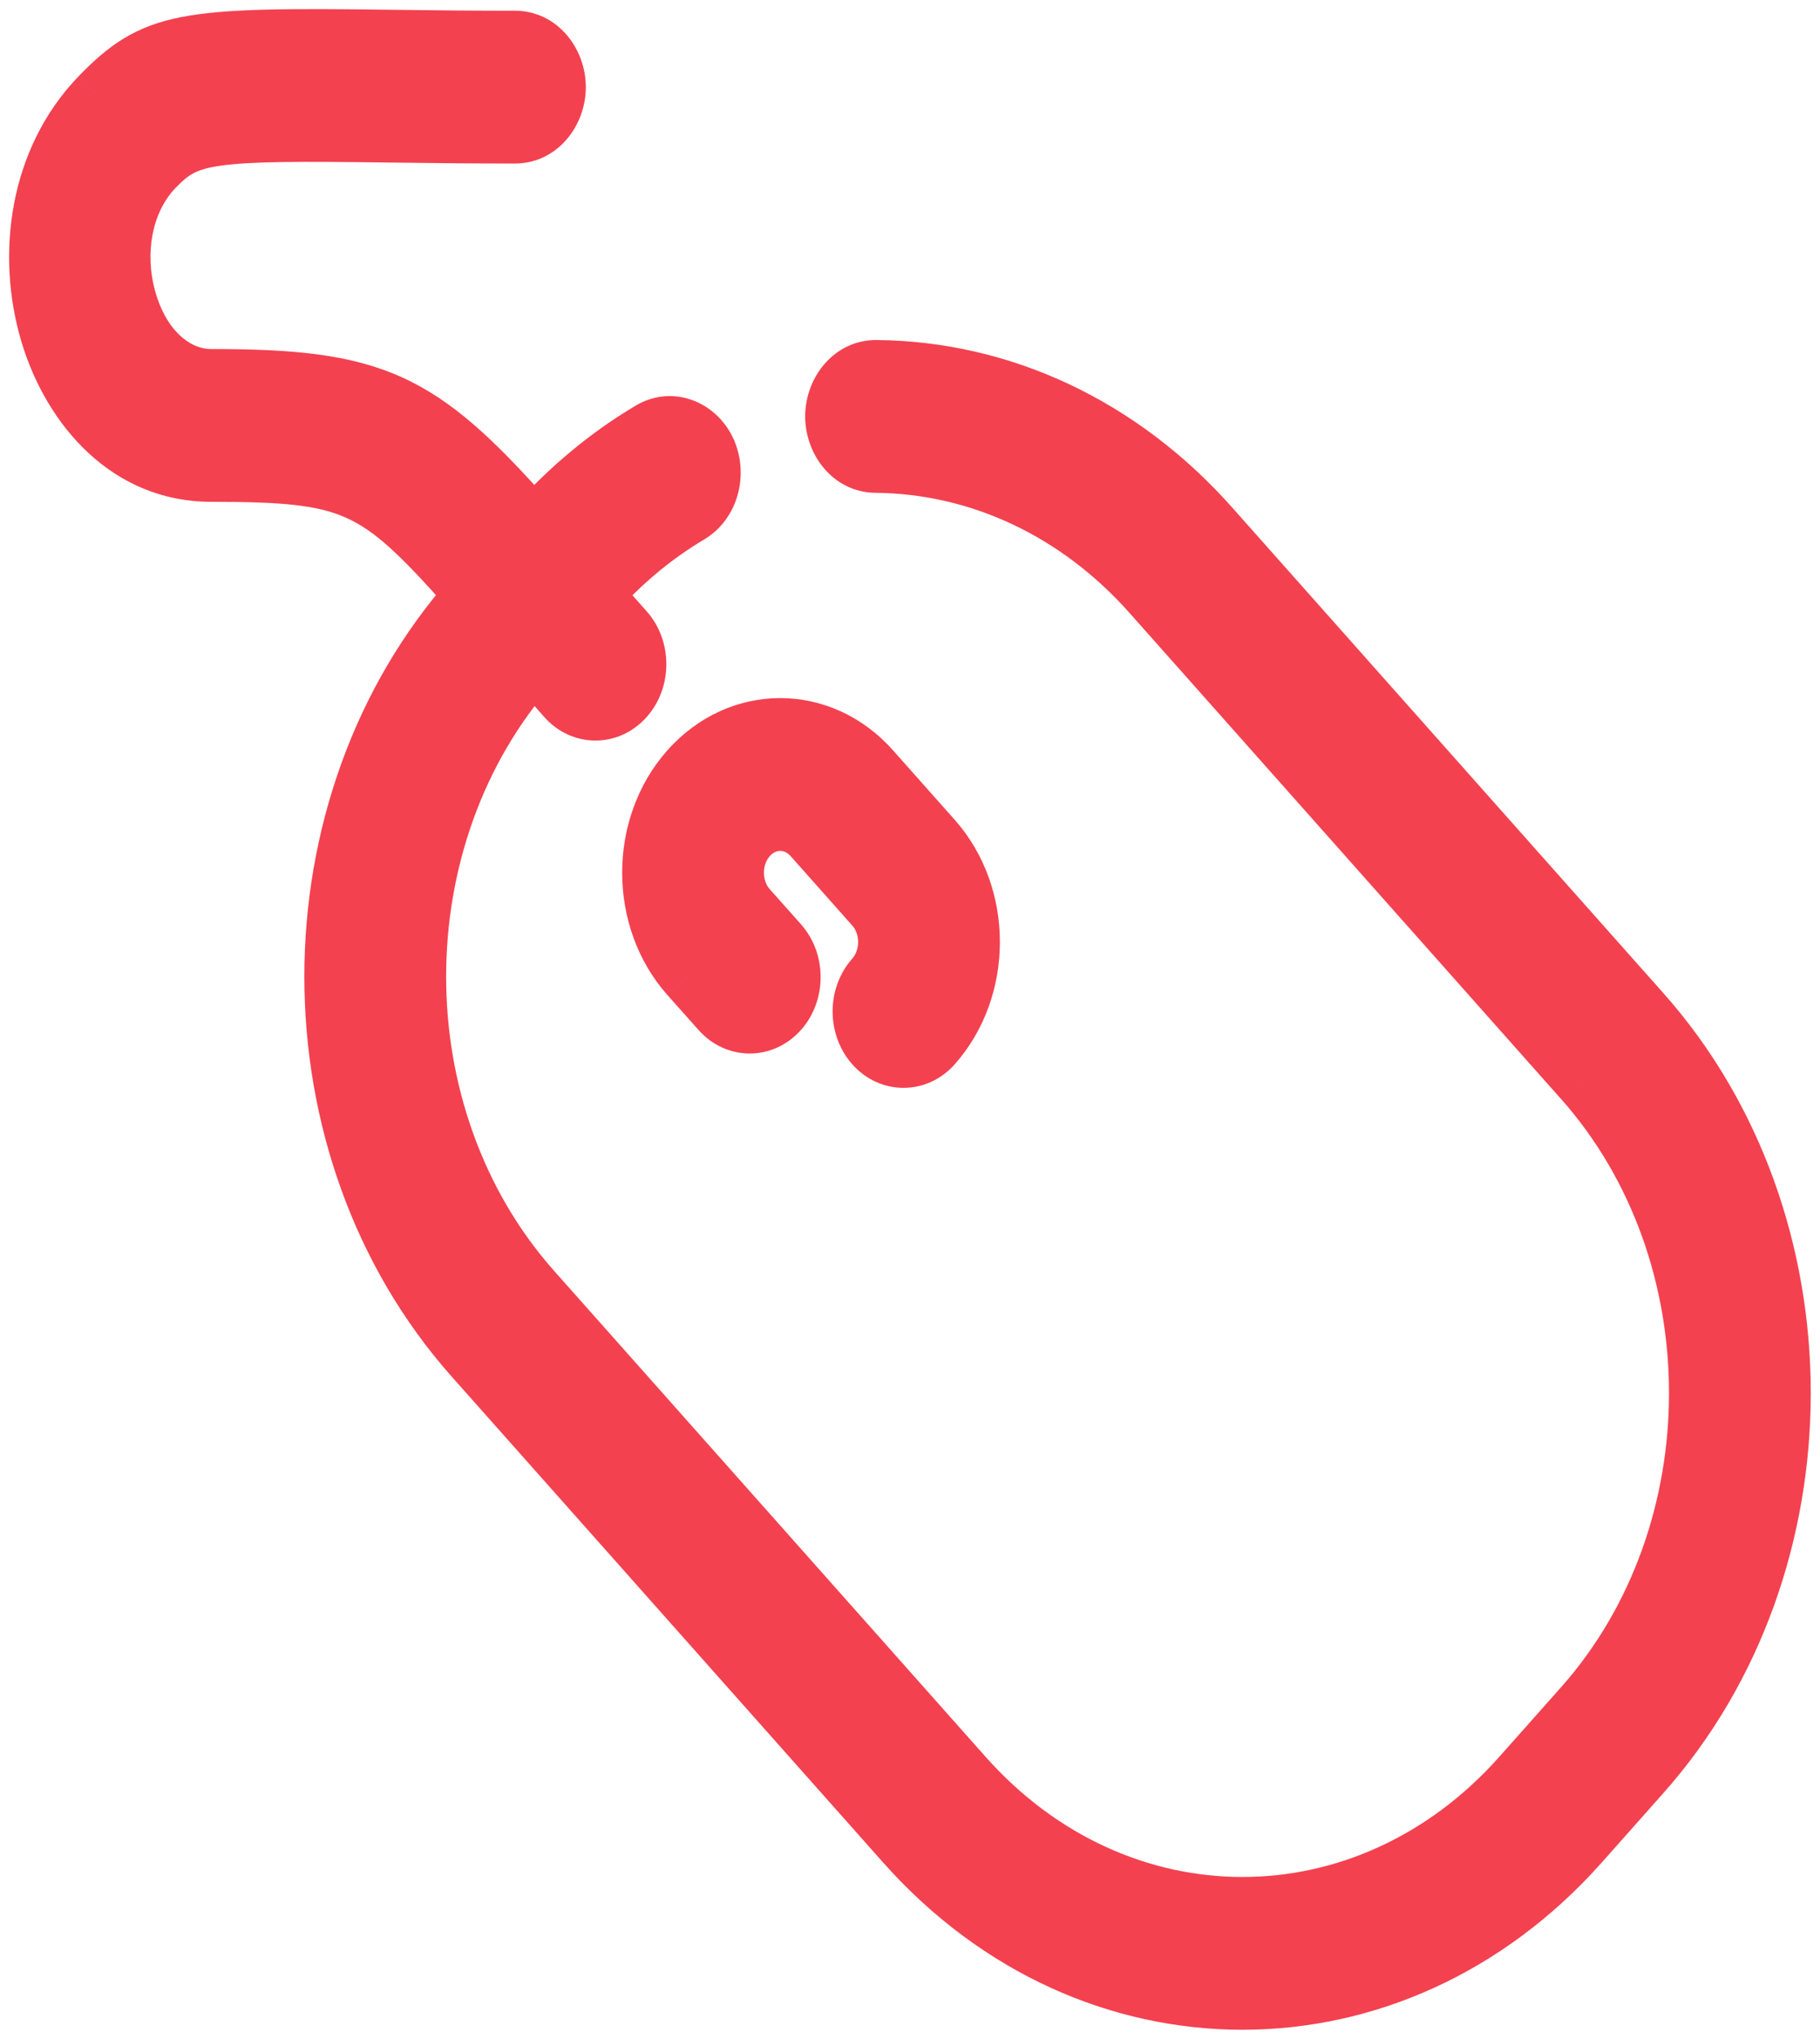 <svg width="50" height="56" viewBox="0 0 50 56" fill="none" xmlns="http://www.w3.org/2000/svg">
<path fill-rule="evenodd" clip-rule="evenodd" d="M16.358 16.333L17.206 17.288C17.673 17.814 17.673 18.668 17.206 19.194C16.738 19.721 15.98 19.721 15.512 19.194L14.665 18.239L14.661 18.243C10.454 22.982 10.454 30.664 14.661 35.401L26.514 48.746C30.723 53.485 37.543 53.485 41.752 48.746L43.445 46.84C47.654 42.101 47.654 34.419 43.445 29.683L31.592 16.337C29.565 14.054 26.87 12.81 24.058 12.785C23.397 12.779 22.865 12.171 22.87 11.426C22.876 10.682 23.416 10.083 24.077 10.089C27.512 10.119 30.809 11.642 33.285 14.431L45.138 27.776C50.282 33.565 50.282 42.955 45.138 48.746L43.445 50.653C38.301 56.444 29.965 56.444 24.821 50.653L12.968 37.307C7.826 31.518 7.826 22.129 12.968 16.337L12.971 16.333L12.826 16.169C10.305 13.33 9.663 13.032 5.799 13.032C1.323 13.032 -0.68 6.148 2.684 2.631C4.219 1.047 5.002 0.939 10.805 1.019C12.116 1.037 13.06 1.045 14.146 1.045C14.808 1.045 15.344 1.649 15.344 2.393C15.344 3.138 14.808 3.741 14.146 3.741C13.049 3.741 12.096 3.733 10.776 3.715C5.714 3.645 5.173 3.72 4.284 4.638C2.482 6.521 3.592 10.336 5.799 10.336C10.297 10.336 11.548 10.918 14.519 14.263L14.665 14.427C15.611 13.364 16.68 12.479 17.843 11.787C18.427 11.439 19.152 11.691 19.461 12.349C19.77 13.007 19.547 13.823 18.962 14.171C18.009 14.738 17.134 15.462 16.358 16.333ZM21.443 25.881L20.586 24.919C20.12 24.394 20.12 23.54 20.587 23.015C21.056 22.487 21.813 22.487 22.282 23.015L23.975 24.921C24.441 25.446 24.441 26.3 23.974 26.828C23.507 27.355 23.508 28.208 23.976 28.734C24.444 29.26 25.202 29.259 25.669 28.732C27.069 27.151 27.069 24.592 25.668 23.014L23.975 21.108C22.571 19.527 20.297 19.527 18.894 21.108C17.492 22.686 17.492 25.245 18.893 26.826L19.752 27.791C20.22 28.316 20.978 28.315 21.445 27.788C21.912 27.261 21.911 26.407 21.443 25.881Z" fill="#F34150"/>
<path d="M17.206 17.288L17.766 16.79L17.766 16.79L17.206 17.288ZM16.358 16.333L15.798 15.834L15.354 16.332L15.797 16.831L16.358 16.333ZM17.206 19.194L17.766 19.692L17.766 19.692L17.206 19.194ZM15.512 19.194L14.952 19.692L15.512 19.194ZM14.665 18.239L15.225 17.741L14.664 17.11L14.104 17.741L14.665 18.239ZM14.661 18.243L14.101 17.745L14.1 17.745L14.661 18.243ZM14.661 35.401L14.1 35.899L14.661 35.401ZM26.514 48.746L27.075 48.248H27.075L26.514 48.746ZM41.752 48.746L41.191 48.248V48.248L41.752 48.746ZM43.445 46.84L44.006 47.338V47.338L43.445 46.84ZM43.445 29.683L42.884 30.181L42.885 30.181L43.445 29.683ZM31.592 16.337L32.153 15.839L31.592 16.337ZM24.058 12.785L24.052 13.535H24.052L24.058 12.785ZM22.87 11.426L23.62 11.431L22.87 11.426ZM24.077 10.089L24.084 9.339L24.077 10.089ZM33.285 14.431L32.725 14.929V14.929L33.285 14.431ZM45.138 27.776L44.577 28.274L44.577 28.274L45.138 27.776ZM45.138 48.746L44.578 48.248L45.138 48.746ZM43.445 50.653L44.006 51.151L43.445 50.653ZM24.821 50.653L24.26 51.151L24.821 50.653ZM12.968 37.307L13.529 36.809L12.968 37.307ZM12.968 16.337L12.407 15.839L12.407 15.839L12.968 16.337ZM12.971 16.333L13.532 16.831L13.974 16.333L13.532 15.835L12.971 16.333ZM12.826 16.169L12.265 16.667L12.826 16.169ZM2.684 2.631L2.146 2.109L2.142 2.113L2.684 2.631ZM10.805 1.019L10.795 1.769L10.805 1.019ZM10.776 3.715L10.786 2.965H10.786L10.776 3.715ZM4.284 4.638L3.745 4.116L3.742 4.119L4.284 4.638ZM14.519 14.263L13.958 14.761L13.958 14.761L14.519 14.263ZM14.665 14.427L14.104 14.925L14.664 15.555L15.224 14.925L14.665 14.427ZM17.843 11.787L18.226 12.432L17.843 11.787ZM19.461 12.349L18.782 12.668V12.668L19.461 12.349ZM18.962 14.171L19.346 14.815L18.962 14.171ZM20.586 24.919L20.024 25.416L20.026 25.418L20.586 24.919ZM21.443 25.881L22.003 25.383L21.443 25.881ZM20.587 23.015L20.026 22.517H20.026L20.587 23.015ZM22.282 23.015L22.843 22.517L22.282 23.015ZM23.975 24.921L24.536 24.423H24.536L23.975 24.921ZM23.974 26.828L24.535 27.325L23.974 26.828ZM23.976 28.734L24.536 28.235L23.976 28.734ZM25.669 28.732L26.23 29.229L25.669 28.732ZM25.668 23.014L25.107 23.512L25.668 23.014ZM23.975 21.108L23.414 21.606H23.414L23.975 21.108ZM18.894 21.108L18.333 20.61H18.333L18.894 21.108ZM18.893 26.826L18.331 27.323L18.332 27.324L18.893 26.826ZM19.752 27.791L19.192 28.289V28.289L19.752 27.791ZM21.445 27.788L22.007 28.285L21.445 27.788ZM17.766 16.79L16.918 15.835L15.797 16.831L16.645 17.786L17.766 16.79ZM17.766 19.692C18.486 18.882 18.486 17.6 17.766 16.79L16.645 17.786C16.86 18.028 16.86 18.454 16.645 18.696L17.766 19.692ZM14.952 19.692C15.718 20.555 17 20.555 17.766 19.692L16.645 18.696C16.476 18.887 16.242 18.887 16.073 18.696L14.952 19.692ZM14.104 18.737L14.952 19.692L16.073 18.696L15.225 17.741L14.104 18.737ZM14.104 17.741L14.101 17.745L15.222 18.741L15.225 18.737L14.104 17.741ZM14.1 17.745C9.642 22.768 9.641 30.878 14.1 35.899L15.222 34.903C11.268 30.45 11.268 23.196 15.222 18.741L14.1 17.745ZM14.1 35.899L25.953 49.244L27.075 48.248L15.222 34.903L14.1 35.899ZM25.953 49.244C30.46 54.319 37.806 54.319 42.313 49.244L41.191 48.248C37.281 52.651 30.985 52.651 27.075 48.248L25.953 49.244ZM42.313 49.244L44.006 47.338L42.884 46.342L41.191 48.248L42.313 49.244ZM44.006 47.338C48.467 42.315 48.467 34.205 44.006 29.184L42.885 30.181C46.841 34.633 46.841 41.887 42.884 46.342L44.006 47.338ZM44.006 29.184L32.153 15.839L31.032 16.835L42.884 30.181L44.006 29.184ZM32.153 15.839C29.993 13.407 27.102 12.062 24.065 12.035L24.052 13.535C26.639 13.558 29.136 14.701 31.032 16.835L32.153 15.839ZM24.065 12.035C23.898 12.033 23.618 11.848 23.62 11.431L22.12 11.421C22.113 12.493 22.896 13.524 24.052 13.535L24.065 12.035ZM23.62 11.431C23.623 11.015 23.905 10.837 24.07 10.839L24.084 9.339C22.927 9.329 22.128 10.348 22.12 11.421L23.62 11.431ZM24.07 10.839C27.28 10.867 30.38 12.289 32.725 14.929L33.846 13.933C31.238 10.995 27.743 9.371 24.084 9.339L24.07 10.839ZM32.725 14.929L44.577 28.274L45.699 27.278L33.846 13.933L32.725 14.929ZM44.577 28.274C49.469 33.779 49.469 42.74 44.578 48.248L45.699 49.244C51.095 43.169 51.096 33.351 45.699 27.278L44.577 28.274ZM44.578 48.248L42.885 50.154L44.006 51.151L45.699 49.244L44.578 48.248ZM42.885 50.154C38.039 55.61 30.227 55.61 25.381 50.154L24.26 51.151C29.702 57.278 38.564 57.278 44.006 51.151L42.885 50.154ZM25.381 50.154L13.529 36.809L12.407 37.805L24.26 51.151L25.381 50.154ZM13.529 36.809C8.639 31.304 8.639 22.343 13.529 16.835L12.407 15.839C7.013 21.915 7.013 31.732 12.407 37.805L13.529 36.809ZM13.529 16.835L13.532 16.831L12.411 15.835L12.407 15.839L13.529 16.835ZM12.265 16.667L12.411 16.831L13.532 15.835L13.386 15.671L12.265 16.667ZM5.799 13.782C7.749 13.782 8.718 13.866 9.509 14.22C10.3 14.575 10.992 15.234 12.265 16.667L13.386 15.671C12.139 14.266 11.249 13.356 10.123 12.852C8.997 12.347 7.713 12.282 5.799 12.282V13.782ZM2.142 2.113C0.235 4.106 -0.116 7.004 0.582 9.363C1.279 11.715 3.113 13.782 5.799 13.782V12.282C4.01 12.282 2.604 10.907 2.021 8.937C1.44 6.976 1.769 4.673 3.226 3.15L2.142 2.113ZM10.815 0.269C7.945 0.23 6.208 0.232 5.002 0.465C4.373 0.586 3.863 0.774 3.394 1.06C2.934 1.34 2.545 1.697 2.146 2.109L3.223 3.153C3.591 2.773 3.876 2.523 4.175 2.34C4.466 2.163 4.801 2.031 5.286 1.938C6.306 1.741 7.862 1.729 10.795 1.769L10.815 0.269ZM14.146 0.295C13.065 0.295 12.125 0.287 10.815 0.269L10.795 1.769C12.108 1.787 13.056 1.795 14.146 1.795V0.295ZM16.094 2.393C16.094 1.321 15.303 0.295 14.146 0.295V1.795C14.312 1.795 14.594 1.977 14.594 2.393H16.094ZM14.146 4.491C15.303 4.491 16.094 3.466 16.094 2.393H14.594C14.594 2.81 14.312 2.991 14.146 2.991V4.491ZM10.765 4.465C12.088 4.483 13.044 4.491 14.146 4.491V2.991C13.053 2.991 12.104 2.983 10.786 2.965L10.765 4.465ZM4.823 5.16C5.023 4.953 5.159 4.841 5.313 4.759C5.466 4.678 5.685 4.603 6.071 4.549C6.878 4.434 8.209 4.43 10.765 4.465L10.786 2.965C8.281 2.93 6.81 2.929 5.86 3.063C5.367 3.133 4.966 3.245 4.611 3.434C4.254 3.623 3.99 3.864 3.745 4.116L4.823 5.16ZM5.799 9.586C5.188 9.586 4.549 9.036 4.261 7.994C3.982 6.984 4.156 5.857 4.826 5.156L3.742 4.119C2.61 5.302 2.437 7.025 2.815 8.393C3.184 9.729 4.203 11.086 5.799 11.086V9.586ZM15.08 13.765C13.588 12.086 12.443 10.996 11.041 10.362C9.637 9.727 8.059 9.586 5.799 9.586V11.086C8.037 11.086 9.334 11.236 10.423 11.728C11.513 12.221 12.479 13.095 13.958 14.761L15.08 13.765ZM15.225 13.928L15.08 13.765L13.958 14.761L14.104 14.925L15.225 13.928ZM15.224 14.925C16.122 13.918 17.132 13.083 18.226 12.432L17.459 11.143C16.228 11.876 15.1 12.81 14.104 13.928L15.224 14.925ZM18.226 12.432C18.324 12.373 18.421 12.369 18.509 12.399C18.601 12.431 18.709 12.511 18.782 12.668L20.14 12.03C19.666 11.021 18.471 10.541 17.459 11.143L18.226 12.432ZM18.782 12.668C18.945 13.014 18.797 13.396 18.578 13.526L19.346 14.815C20.296 14.249 20.595 13 20.14 12.03L18.782 12.668ZM18.578 13.526C17.558 14.134 16.623 14.908 15.798 15.834L16.918 16.832C17.644 16.017 18.461 15.342 19.346 14.815L18.578 13.526ZM20.026 25.418L20.883 26.38L22.003 25.383L21.146 24.42L20.026 25.418ZM20.026 22.517C19.307 23.326 19.308 24.607 20.024 25.416L21.147 24.422C20.933 24.18 20.933 23.754 21.148 23.513L20.026 22.517ZM22.843 22.517C22.076 21.653 20.793 21.653 20.026 22.517L21.148 23.513C21.318 23.321 21.551 23.321 21.721 23.513L22.843 22.517ZM24.536 24.423L22.843 22.517L21.721 23.513L23.414 25.419L24.536 24.423ZM24.535 27.325C25.253 26.514 25.255 25.233 24.536 24.423L23.414 25.419C23.628 25.659 23.629 26.086 23.412 26.33L24.535 27.325ZM24.536 28.235C24.321 27.994 24.32 27.568 24.535 27.325L23.412 26.33C22.694 27.142 22.695 28.423 23.416 29.233L24.536 28.235ZM25.108 28.234C24.939 28.425 24.705 28.425 24.536 28.235L23.416 29.233C24.183 30.094 25.466 30.092 26.23 29.229L25.108 28.234ZM25.107 23.512C26.256 24.806 26.257 26.938 25.108 28.234L26.23 29.229C27.882 27.365 27.883 24.378 26.229 22.516L25.107 23.512ZM23.414 21.606L25.107 23.512L26.229 22.516L24.536 20.61L23.414 21.606ZM19.454 21.606C20.56 20.361 22.309 20.361 23.414 21.606L24.536 20.61C22.834 18.694 20.035 18.694 18.333 20.61L19.454 21.606ZM19.454 26.328C18.305 25.031 18.306 22.9 19.454 21.606L18.333 20.61C16.679 22.472 16.68 25.459 18.331 27.323L19.454 26.328ZM20.312 27.292L19.453 26.327L18.332 27.324L19.192 28.289L20.312 27.292ZM20.884 27.291C20.715 27.482 20.481 27.482 20.312 27.292L19.192 28.289C19.959 29.151 21.242 29.148 22.007 28.285L20.884 27.291ZM20.883 26.38C21.098 26.622 21.099 27.048 20.884 27.291L22.007 28.285C22.725 27.474 22.724 26.192 22.003 25.383L20.883 26.38Z" fill="#F34150"/>
</svg>
